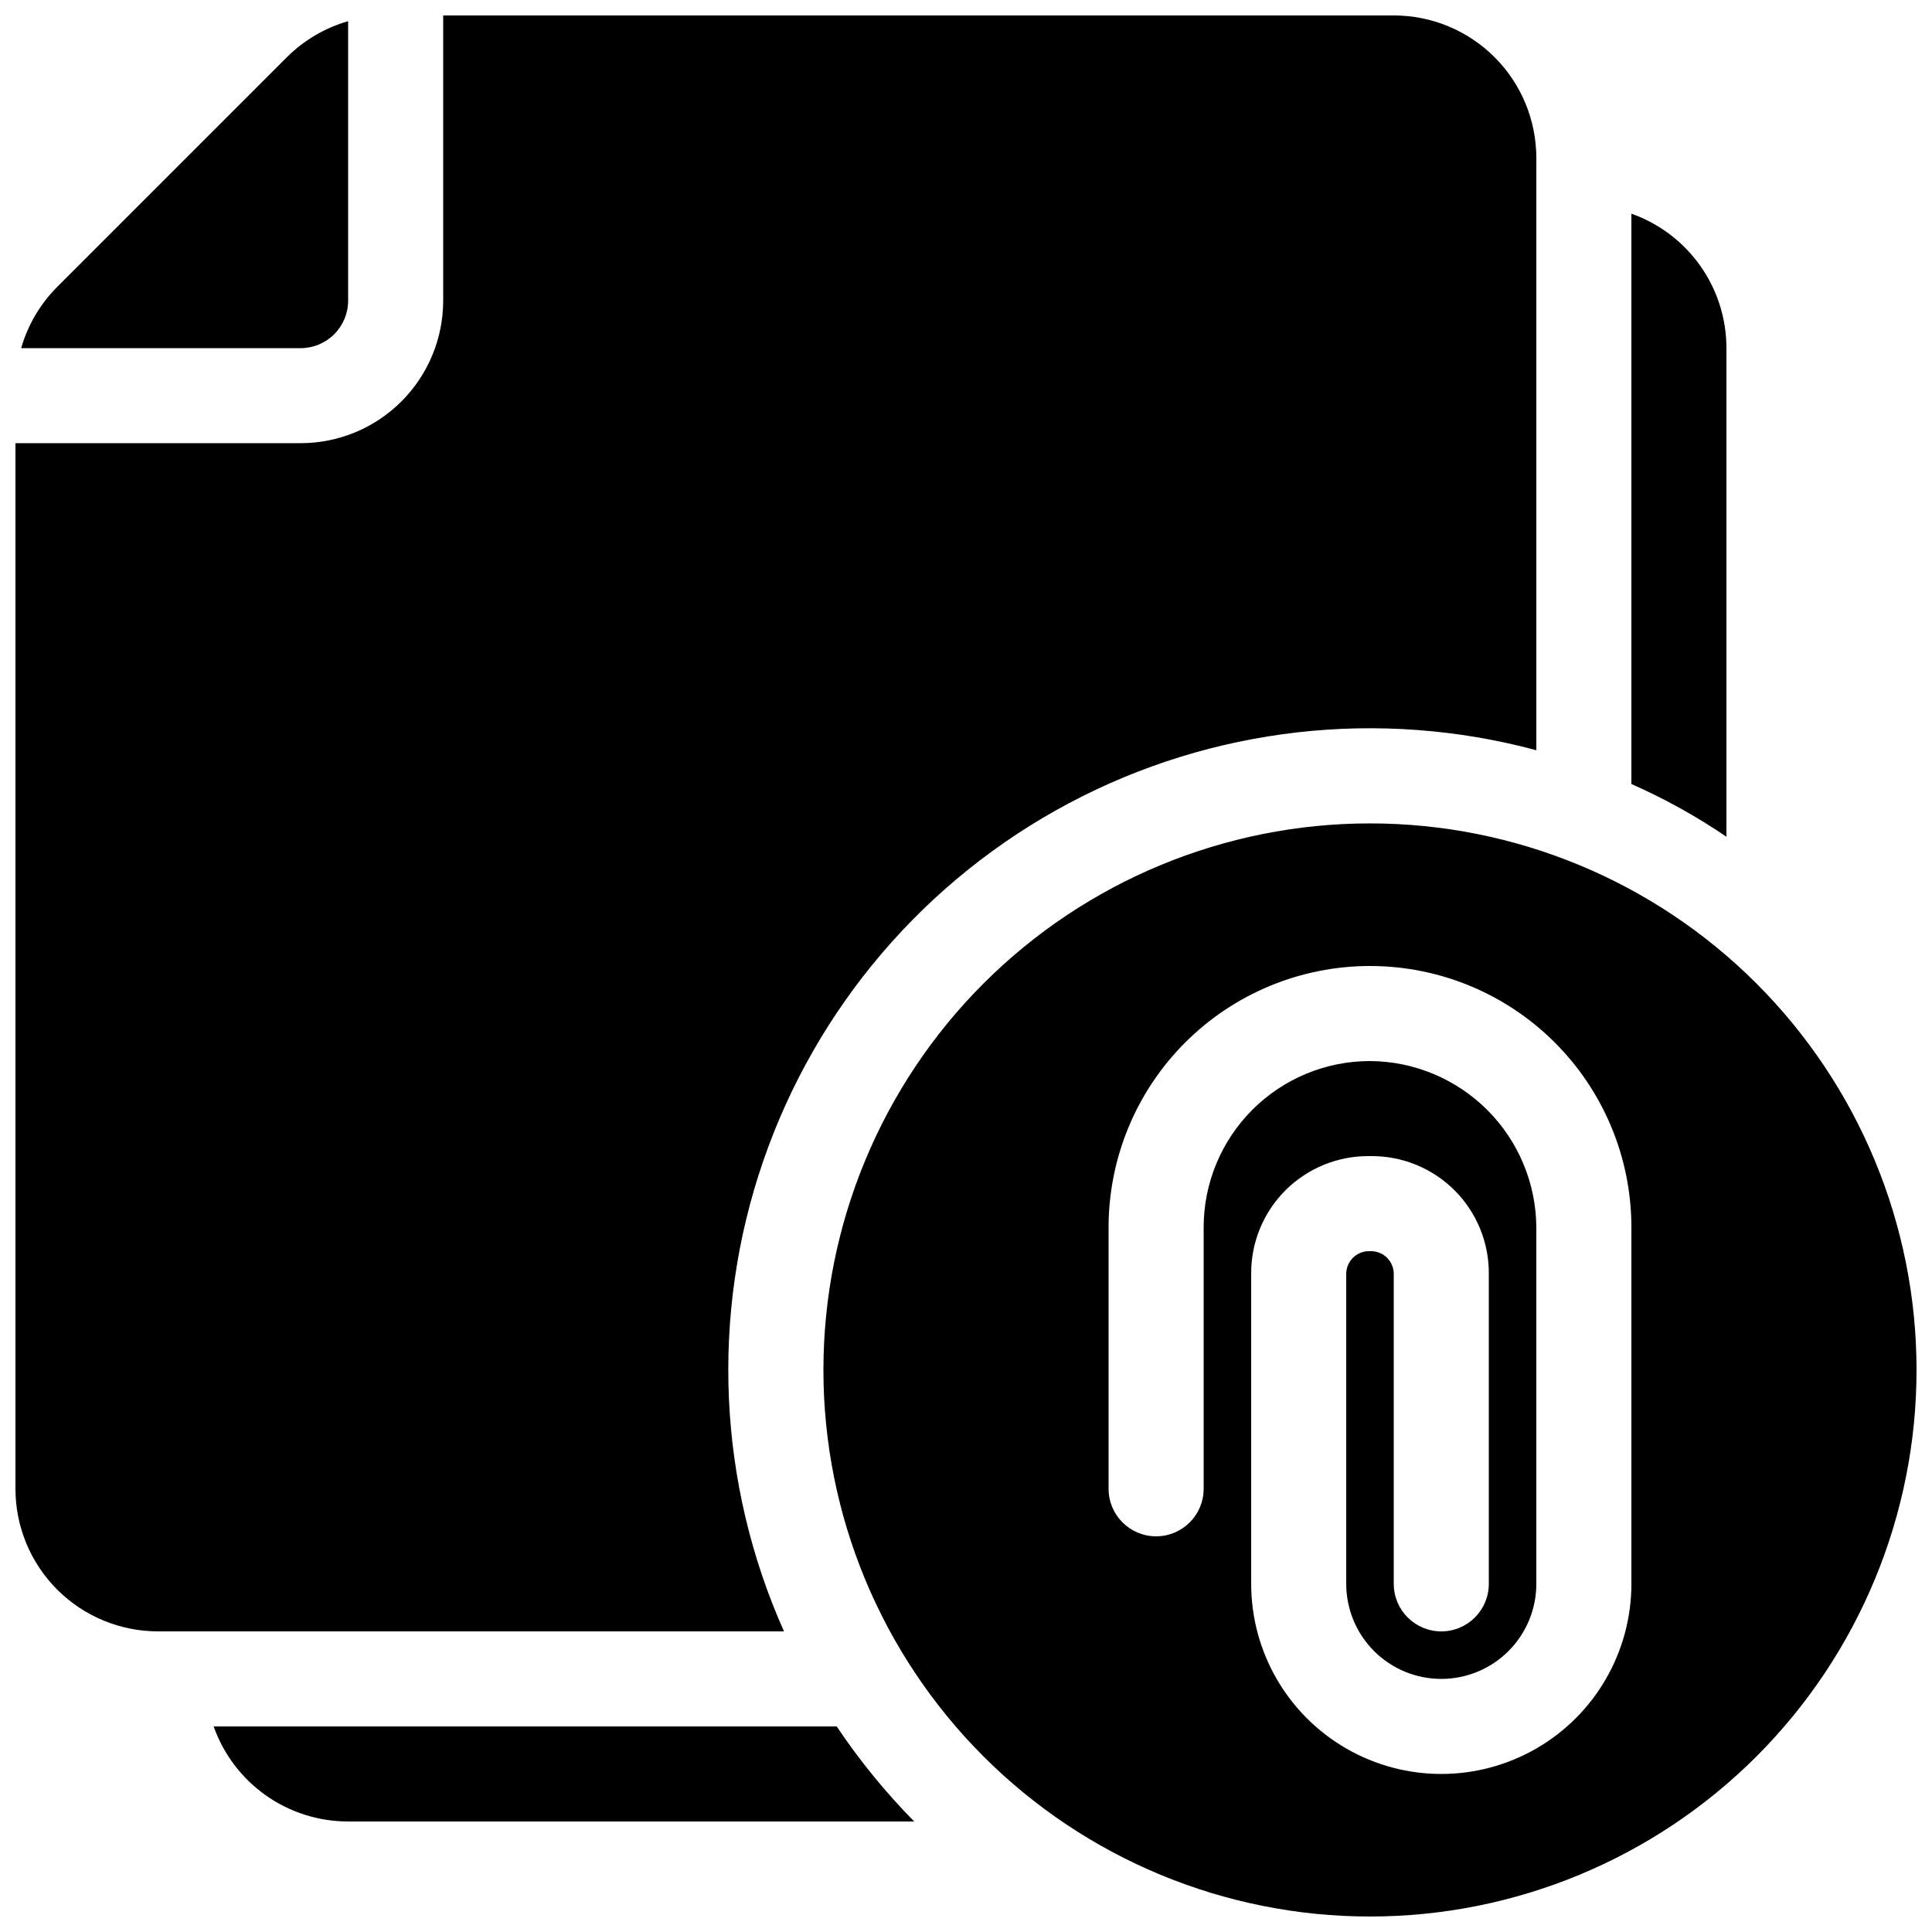 <?xml version="1.0" encoding="UTF-8"?>
<!-- Uploaded to: SVG Repo, www.svgrepo.com, Generator: SVG Repo Mixer Tools -->
<svg width="800px" height="800px" version="1.1" viewBox="144 144 512 512" xmlns="http://www.w3.org/2000/svg">
 <defs>
  <clipPath id="a">
   <path d="m148.09 148.09h503.81v503.81h-503.81z"/>
  </clipPath>
 </defs>
 <g clip-path="url(#a)">
  <path d="m507.06 362.21c-38.414 0-75.258 15.262-102.42 42.426-27.164 27.164-42.426 64.008-42.426 102.42 0 38.414 15.262 75.258 42.426 102.42 27.164 27.164 64.008 42.422 102.42 42.422 38.414 0 75.258-15.258 102.42-42.422 27.164-27.164 42.422-64.008 42.422-102.42 0-38.414-15.258-75.258-42.422-102.42-27.164-27.164-64.008-42.426-102.42-42.426zm-141.32 239.31c6.035 9.023 12.91 17.457 20.531 25.188h-150.01c-7.82 0.008-15.445-2.414-21.828-6.926-6.383-4.512-11.211-10.895-13.816-18.262zm141.32-201.52c-18.375 0-35.992 7.297-48.984 20.289-12.992 12.992-20.289 30.609-20.289 48.984v69.273c0 6.957 5.637 12.594 12.594 12.594 6.957 0 12.598-5.637 12.598-12.594v-69.273c0-11.691 4.644-22.906 12.91-31.172 8.266-8.27 19.48-12.914 31.172-12.914 11.672 0.066 22.844 4.734 31.098 12.984 8.254 8.254 12.918 19.43 12.984 31.102v94.465c0 6.68-2.652 13.086-7.379 17.812-4.723 4.723-11.129 7.375-17.812 7.375-6.68 0-13.086-2.652-17.812-7.375-4.723-4.727-7.375-11.133-7.375-17.812v-82.25c0.066-3.238 2.676-5.852 5.918-5.918h0.758c3.238 0.066 5.852 2.68 5.918 5.918v82.25c0 6.953 5.641 12.594 12.594 12.594 6.957 0 12.598-5.641 12.598-12.594v-82.25c0.031-8.262-3.234-16.191-9.074-22.035-5.844-5.84-13.777-9.105-22.035-9.074h-0.758c-8.262-0.031-16.191 3.234-22.035 9.074-5.84 5.844-9.109 13.773-9.074 22.035v82.25c0 17.996 9.602 34.629 25.191 43.629 15.586 9 34.793 9 50.379 0 15.59-9 25.191-25.633 25.191-43.629v-94.465c0-18.375-7.297-35.992-20.289-48.984-12.992-12.992-30.613-20.289-48.984-20.289zm-155.3 176.33h-165.88c-10.02 0-19.633-3.981-26.719-11.066-7.086-7.086-11.066-16.699-11.066-26.719v-277.1h75.57c10.023 0 19.633-3.981 26.719-11.066 7.086-7.086 11.066-16.695 11.066-26.719v-75.57h251.91c10.023 0 19.633 3.981 26.719 11.066 7.086 7.086 11.066 16.699 11.066 26.719v156.94c-41.598-11.176-85.887-6.144-123.92 14.074-38.031 20.215-66.977 54.113-80.98 94.848-14.008 40.73-12.035 85.262 5.519 124.59zm224.57-224.57v-151.14 0.004c7.371 2.606 13.75 7.434 18.262 13.816 4.512 6.383 6.934 14.008 6.93 21.828v129.48c-7.957-5.414-16.387-10.094-25.191-13.98zm-340.07-202.15c-6.141 1.766-11.73 5.059-16.25 9.57l-60.836 60.836c-4.512 4.519-7.805 10.109-9.57 16.25h74.059c3.34 0 6.547-1.328 8.906-3.691 2.363-2.359 3.691-5.566 3.691-8.906z" fill-rule="evenodd"/>
 </g>
</svg>